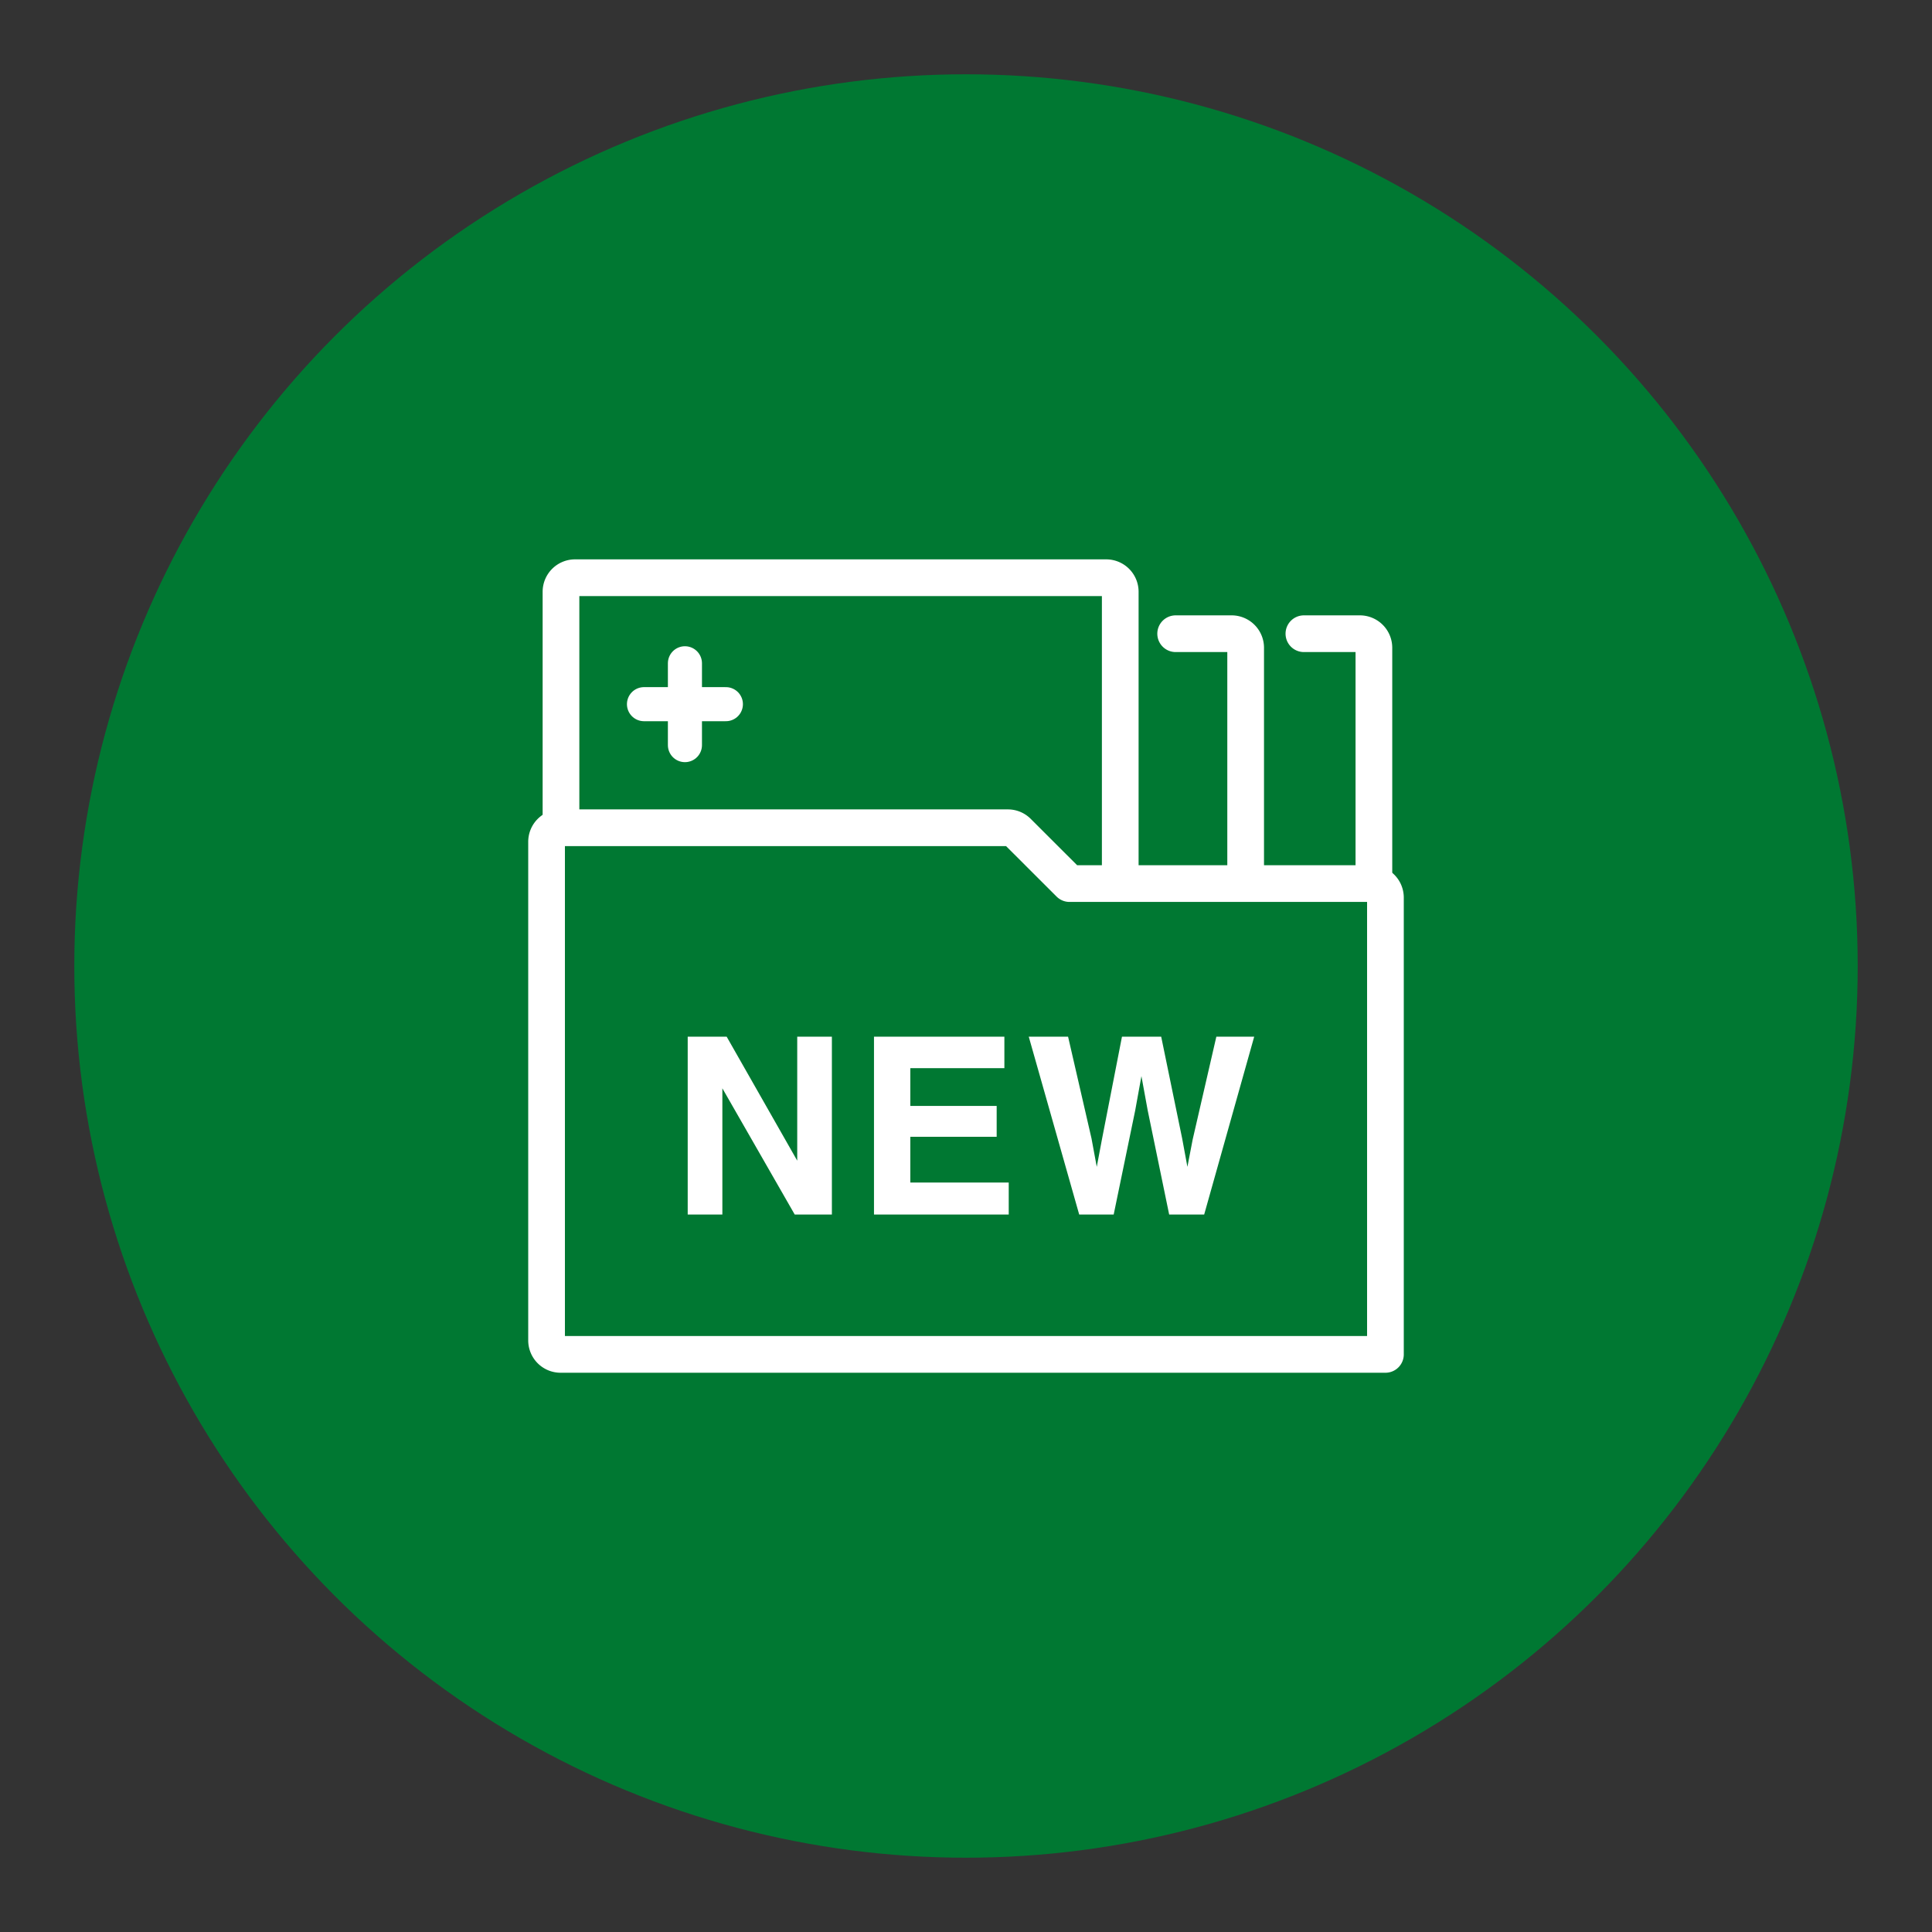 <svg xmlns="http://www.w3.org/2000/svg" viewBox="0 0 368.5 368.5"><rect x="0" y="0" width="368.5" height="368.5" fill="#333333" stroke="none"/><defs><style>.a{fill:#007832;}.b{fill:#fff;}.c,.d{fill:none;stroke:#fff;stroke-linecap:round;stroke-linejoin:round;}.c{stroke-width:7px;}.d{stroke-width:6.5px;}</style></defs><circle class="a" cx="184.25" cy="184.25" r="170.08"/><path class="b" d="M131.17,197.73h7.43l13.46,23.65V197.73h6.61v33.92h-7.09l-13.8-24.07v24.07h-6.61Z"/><path class="b" d="M191.57,203.74H173.63v7.2H190.1v5.89H173.63v8.72H192.4v6.1H166.7V197.73h24.87Z"/><path class="b" d="M203.72,197.73l4.47,19.42,1,5.41,1-5.3L214,197.73h7.48l4,19.42,1,5.41,1-5.2,4.52-19.63h7.22l-9.54,33.92H223l-4.09-19.84-1.2-6.55-1.19,6.55-4.1,19.84h-6.58l-9.62-33.92Z"/><path class="c" d="M264.25,245V171.21a2.67,2.67,0,0,0-2.67-2.68H204l-9.89-9.88a2.66,2.66,0,0,0-1.87-.77v0H106.92a2.68,2.68,0,0,0-2.67,2.67v95.11a2.67,2.67,0,0,0,2.67,2.67H264.25V245Z"/><path class="c" d="M107,155.53V112.86a2.68,2.68,0,0,1,2.67-2.67H211a2.68,2.68,0,0,1,2.67,2.67V166.2"/><path class="c" d="M224.24,120.87h10.68a2.68,2.68,0,0,1,2.67,2.67v42.65"/><path class="c" d="M248.7,120.87h10.68a2.68,2.68,0,0,1,2.67,2.67v42.65"/><line class="d" x1="130.64" y1="142.12" x2="130.64" y2="126.51"/><line class="d" x1="122.83" y1="134.31" x2="138.45" y2="134.31"/></svg>